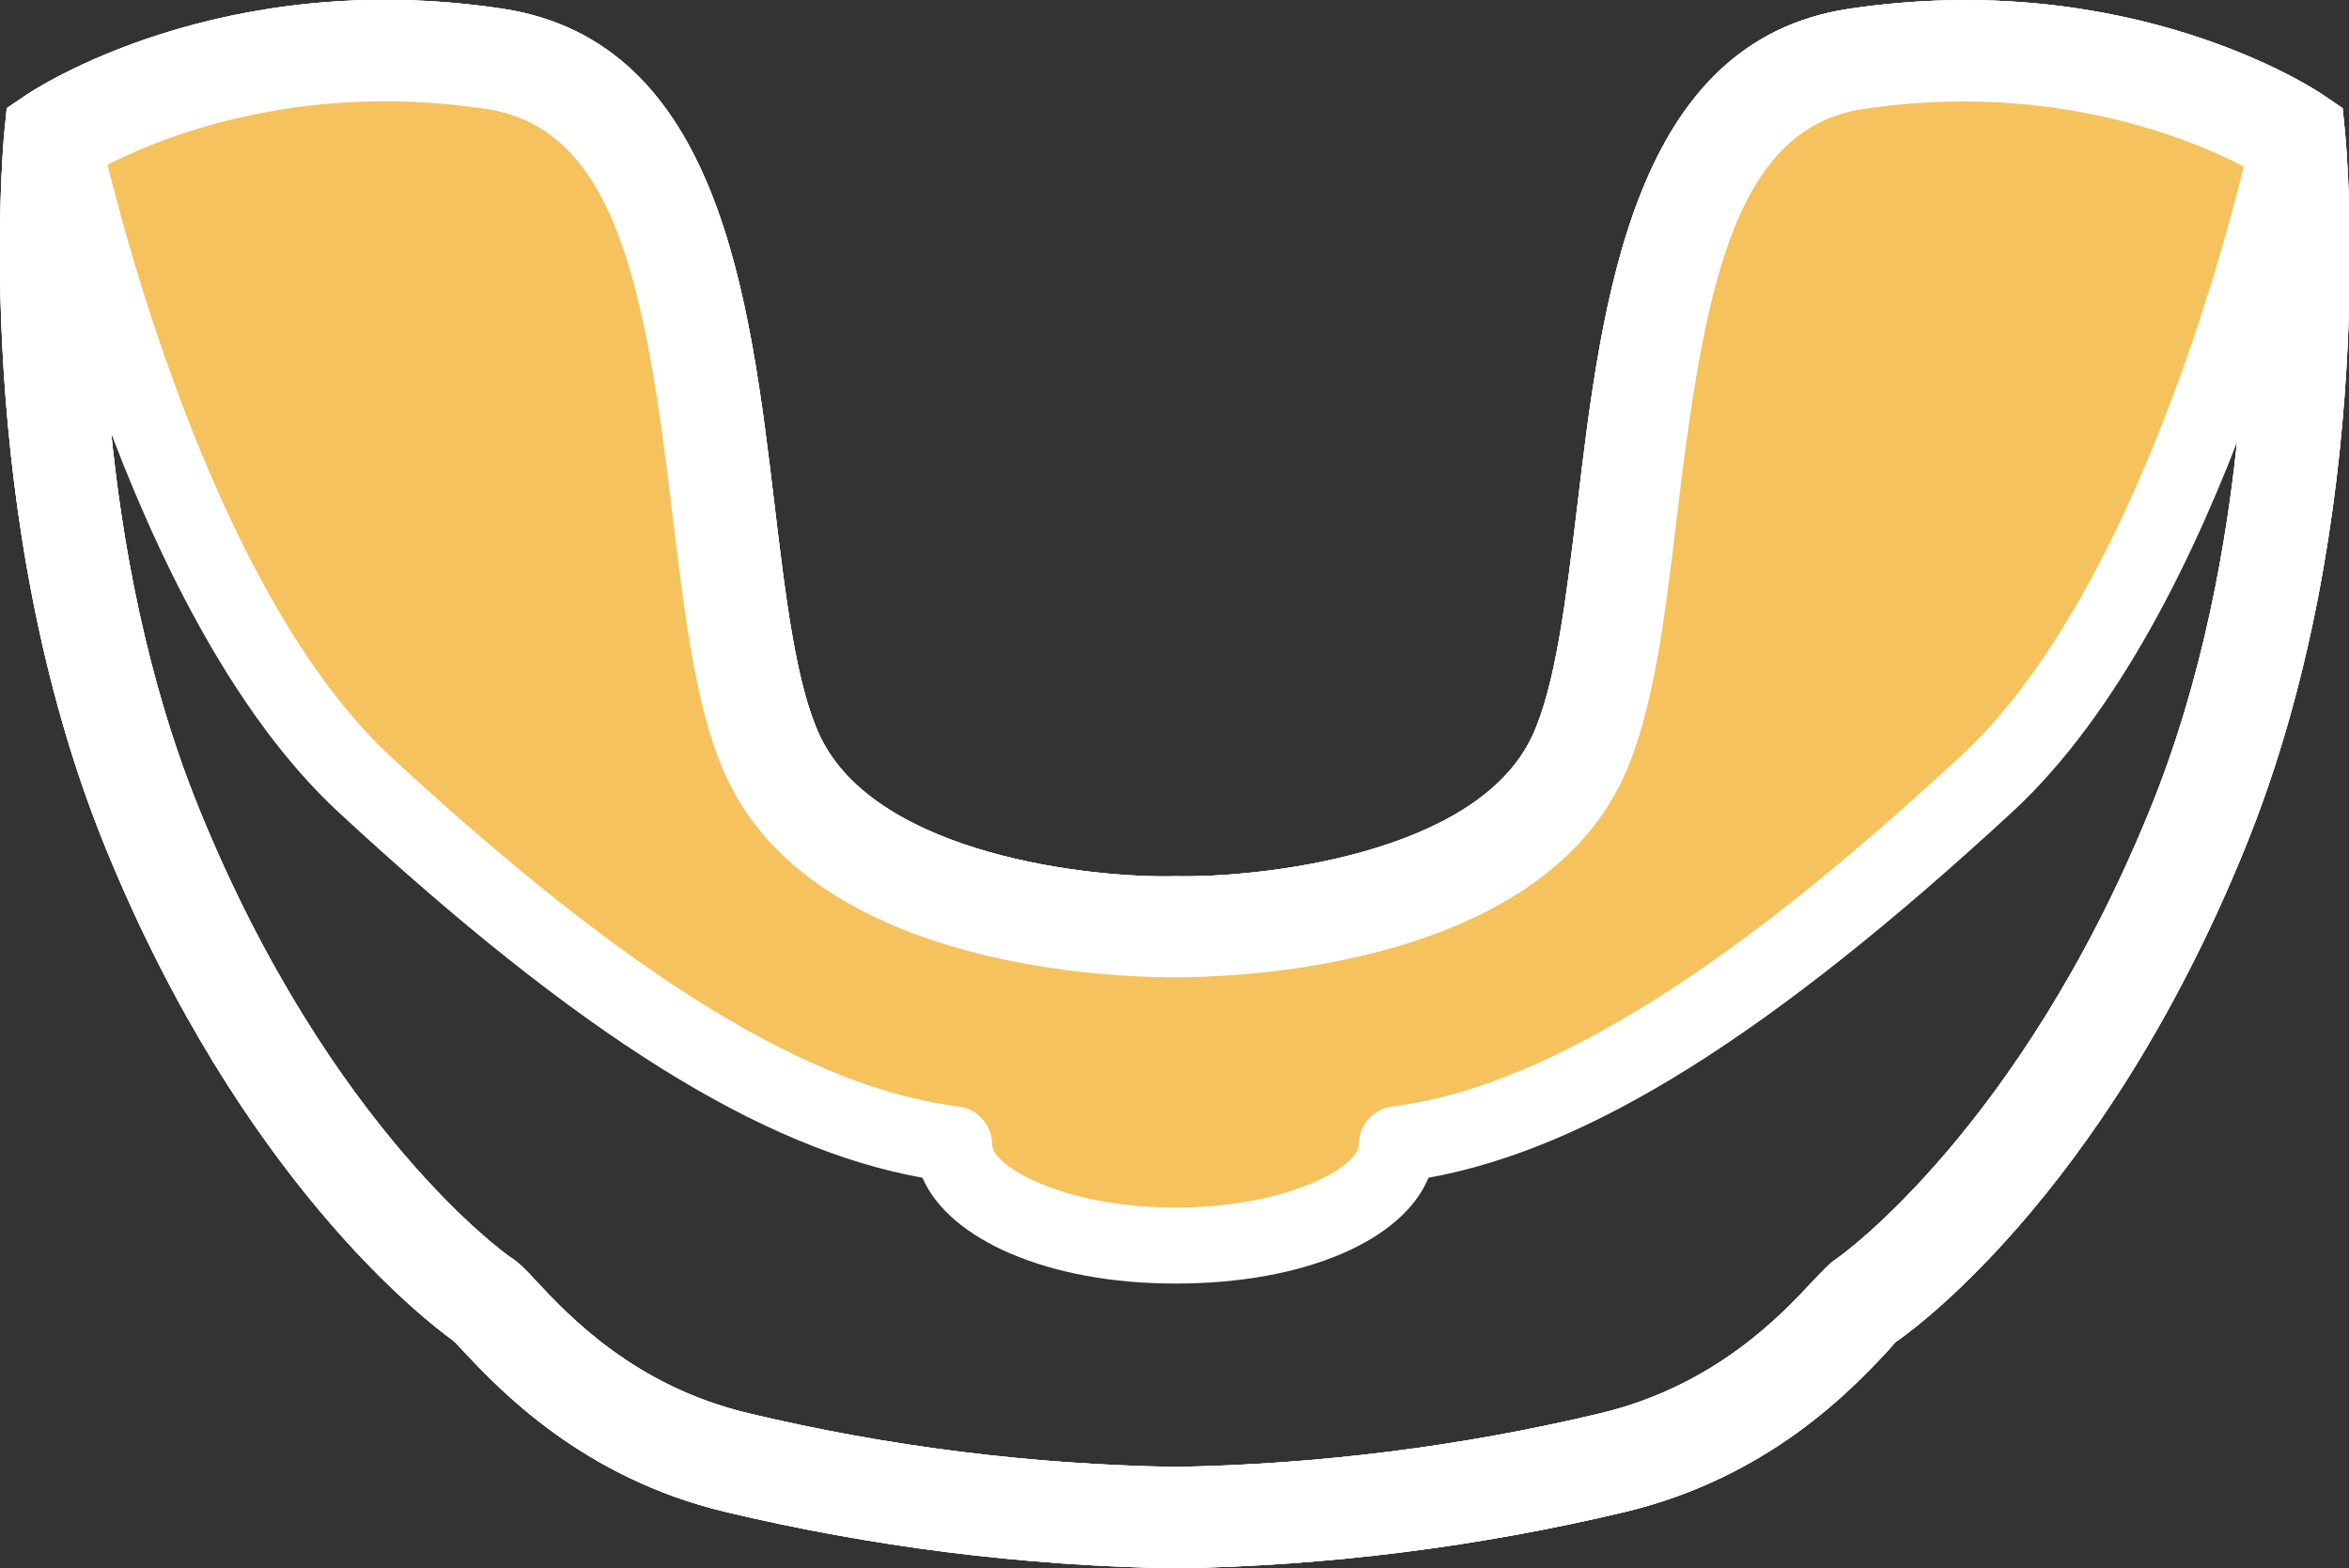 <svg xmlns="http://www.w3.org/2000/svg" id="Livello_1" viewBox="0 0 59.05 39.43"><rect x="0" y="0" width="59.05" height="39.43" fill="#333333" stroke="none"/><defs><style>      .cls-1 {        fill: #f5c25d;      }      .cls-2 {        fill: #c2d7e0;        opacity: 0;      }      .cls-3 {        fill: #fff;      }    </style></defs><g><path class="cls-2" d="M29.53,23.3s8.05.18,10.12-4.26c2.07-4.44.35-16.56,7.01-17.56,6.66-.99,11,1.96,11,1.96,0,0,.89,9.27-2.43,17.42-3.32,8.14-7.87,11.54-8.32,11.84s-2.38,3.12-6.37,4.08c-3.61.86-7.3,1.32-11.01,1.38-3.71-.06-7.4-.52-11.01-1.38-4.01-.96-5.94-3.82-6.37-4.08s-4.99-3.7-8.31-11.84C.52,12.72,1.38,3.44,1.38,3.44c0,0,4.37-2.97,11.06-1.96,6.69,1.01,4.9,13.11,7.01,17.56s10.09,4.26,10.09,4.26Z"></path><path class="cls-3" d="M29.56,39.43c-3.84-.06-7.64-.54-11.33-1.42-3.6-.86-5.69-3.09-6.58-4.04-.11-.11-.19-.21-.25-.26-.71-.51-5.34-4.06-8.74-12.38C-.74,13.01.07,3.71.11,3.32l.06-.6.5-.34c.2-.13,4.87-3.23,11.97-2.16,5.45.83,6.21,7.28,6.83,12.47.28,2.33.54,4.53,1.14,5.81,1.43,3.02,6.9,3.58,8.91,3.53h.03s.03,0,.03,0c1.99.04,7.54-.51,8.94-3.53.59-1.27.85-3.45,1.13-5.77.62-5.21,1.4-11.7,6.84-12.51,7.07-1.05,11.71,2.03,11.9,2.16l.5.34.06.6c.04.39.88,9.68-2.52,18.02-3.61,8.86-8.58,12.27-8.79,12.41,0,0-.08.1-.19.22-.89.95-2.97,3.17-6.59,4.04-3.69.88-7.49,1.36-11.29,1.42ZM2.61,4.2c-.11,2.2-.26,9.63,2.41,16.17,3.28,8.05,7.76,11.21,7.8,11.23.22.14.4.32.68.63.8.85,2.45,2.62,5.31,3.3,3.51.84,7.12,1.29,10.74,1.35,3.57-.06,7.18-.51,10.69-1.35,2.87-.69,4.53-2.46,5.32-3.31.26-.27.43-.46.63-.59.05-.03,4.58-3.24,7.85-11.26,2.67-6.54,2.51-13.97,2.39-16.17-1.26-.66-4.79-2.18-9.59-1.46-3.27.49-4.01,4.57-4.69,10.29-.3,2.52-.59,4.91-1.35,6.54-2.35,5.04-10.62,5-11.28,5-.64,0-8.86.05-11.24-4.99-.78-1.65-1.06-4.05-1.37-6.59-.67-5.69-1.4-9.75-4.68-10.25-4.82-.73-8.37.79-9.64,1.46ZM11.4,33.72s.06.05.09.06c0,0-.03-.02-.09-.06Z"></path></g><g><path class="cls-2" d="M29.53,23.3s8.05.18,10.12-4.26c2.07-4.44.35-16.56,7.01-17.56,6.66-.99,11,1.96,11,1.96,0,0,.89,9.27-2.43,17.42-3.32,8.14-7.87,11.54-8.32,11.84s-2.38,3.12-6.37,4.08c-3.61.86-7.3,1.32-11.01,1.38-3.71-.06-7.4-.52-11.01-1.38-4.01-.96-5.94-3.82-6.37-4.08s-4.99-3.7-8.31-11.84C.52,12.72,1.38,3.44,1.38,3.44c0,0,4.37-2.97,11.06-1.96,6.69,1.01,4.9,13.11,7.01,17.56s10.09,4.26,10.09,4.26Z"></path><path class="cls-3" d="M29.56,39.43c-3.84-.06-7.64-.54-11.33-1.42-3.6-.86-5.69-3.09-6.58-4.04-.11-.11-.19-.21-.25-.26-.71-.51-5.34-4.06-8.74-12.38C-.74,13.01.07,3.71.11,3.32l.06-.6.5-.34c.2-.13,4.87-3.23,11.97-2.16,5.45.83,6.21,7.28,6.83,12.47.28,2.33.54,4.53,1.14,5.81,1.43,3.02,6.9,3.58,8.91,3.53h.03s.03,0,.03,0c1.99.04,7.54-.51,8.94-3.53.59-1.27.85-3.45,1.13-5.77.62-5.21,1.4-11.7,6.84-12.51,7.07-1.05,11.71,2.03,11.9,2.16l.5.34.06.6c.04.39.88,9.68-2.52,18.02-3.61,8.86-8.58,12.27-8.79,12.41,0,0-.08.1-.19.22-.89.95-2.97,3.17-6.59,4.04-3.69.88-7.49,1.36-11.29,1.42ZM2.61,4.2c-.11,2.2-.26,9.63,2.41,16.17,3.28,8.05,7.76,11.21,7.8,11.23.22.14.4.32.68.63.8.85,2.45,2.62,5.31,3.3,3.51.84,7.12,1.29,10.74,1.35,3.57-.06,7.18-.51,10.69-1.35,2.87-.69,4.53-2.46,5.32-3.31.26-.27.43-.46.63-.59.05-.03,4.58-3.24,7.85-11.26,2.67-6.54,2.51-13.97,2.39-16.17-1.26-.66-4.79-2.18-9.59-1.46-3.27.49-4.01,4.57-4.69,10.29-.3,2.52-.59,4.91-1.35,6.54-2.35,5.04-10.62,5-11.28,5-.64,0-8.86.05-11.24-4.99-.78-1.65-1.06-4.05-1.37-6.59-.67-5.69-1.4-9.75-4.68-10.25-4.82-.73-8.37.79-9.64,1.46ZM11.4,33.72s.06.05.09.06c0,0-.03-.02-.09-.06Z"></path></g><path class="cls-1" d="M46.66,1.48c-6.66,1.02-4.94,13.11-7.01,17.56-2.07,4.45-10.12,4.26-10.12,4.26,0,0-8.06.18-10.09-4.26-2.03-4.44-.35-16.56-7.01-17.56C5.78.49,1.38,3.44,1.38,3.44c0,0,2.59,11.47,7.78,16.28,5.2,4.81,10.19,8.48,14.81,9.05,0,1.42,2.49,2.55,5.56,2.55s5.56-1.15,5.56-2.55c4.58-.57,9.61-4.24,14.81-9.05,5.2-4.81,7.76-16.28,7.76-16.28,0,0-4.34-2.97-11-1.96Z"></path><path class="cls-3" d="M29.53,32.27c-3.17,0-5.67-1.1-6.34-2.66-4.06-.73-8.63-3.59-14.68-9.19C3.15,15.46.74,4.18.64,3.7c-.11-.52.22-1.02.74-1.13.52-.1,1.02.22,1.13.74.02.11,2.4,11.16,7.31,15.71,5.99,5.54,10.52,8.33,14.28,8.8.48.06.84.47.84.95,0,.55,1.79,1.59,4.61,1.59s4.61-1.03,4.61-1.59c0-.48.36-.89.84-.95,4.91-.61,10.5-5.31,14.28-8.8,4.92-4.54,7.28-15.47,7.3-15.58.11-.52.62-.85,1.13-.74.52.11.85.62.74,1.13-.1.47-2.5,11.63-7.87,16.59-6.06,5.59-10.63,8.46-14.67,9.19-.65,1.58-3.12,2.66-6.35,2.66Z"></path><path class="cls-3" d="M29.56,39.43c-3.84-.06-7.64-.54-11.33-1.42-3.6-.86-5.69-3.09-6.58-4.04-.11-.11-.19-.21-.25-.26-.71-.51-5.34-4.06-8.74-12.38C-.74,13.01.07,3.71.11,3.32l.06-.6.5-.34c.2-.13,4.87-3.23,11.97-2.16,5.45.83,6.21,7.28,6.83,12.47.28,2.33.54,4.53,1.14,5.81,1.43,3.02,6.9,3.58,8.91,3.53h.03s.03,0,.03,0c1.99.04,7.54-.51,8.94-3.53.59-1.27.85-3.45,1.13-5.77.62-5.21,1.4-11.7,6.84-12.51,7.07-1.05,11.71,2.03,11.9,2.16l.5.34.06.6c.04.39.88,9.68-2.52,18.02-3.61,8.86-8.58,12.27-8.79,12.41,0,0-.08.1-.19.22-.89.95-2.97,3.17-6.59,4.04-3.69.88-7.49,1.36-11.29,1.42ZM2.61,4.2c-.11,2.2-.26,9.63,2.41,16.17,3.28,8.05,7.76,11.21,7.8,11.23.22.14.4.32.68.63.8.85,2.45,2.62,5.31,3.3,3.51.84,7.12,1.29,10.74,1.35,3.57-.06,7.18-.51,10.69-1.35,2.87-.69,4.53-2.46,5.32-3.31.26-.27.43-.46.63-.59.05-.03,4.58-3.24,7.85-11.26,2.67-6.54,2.51-13.97,2.39-16.17-1.26-.66-4.79-2.18-9.59-1.46-3.27.49-4.01,4.57-4.69,10.29-.3,2.52-.59,4.91-1.35,6.54-2.35,5.04-10.62,5-11.28,5-.64,0-8.86.05-11.24-4.99-.78-1.65-1.06-4.05-1.37-6.59-.67-5.69-1.4-9.75-4.68-10.25-4.82-.73-8.37.79-9.64,1.46ZM11.4,33.72s.06.05.09.06c0,0-.03-.02-.09-.06Z"></path></svg>